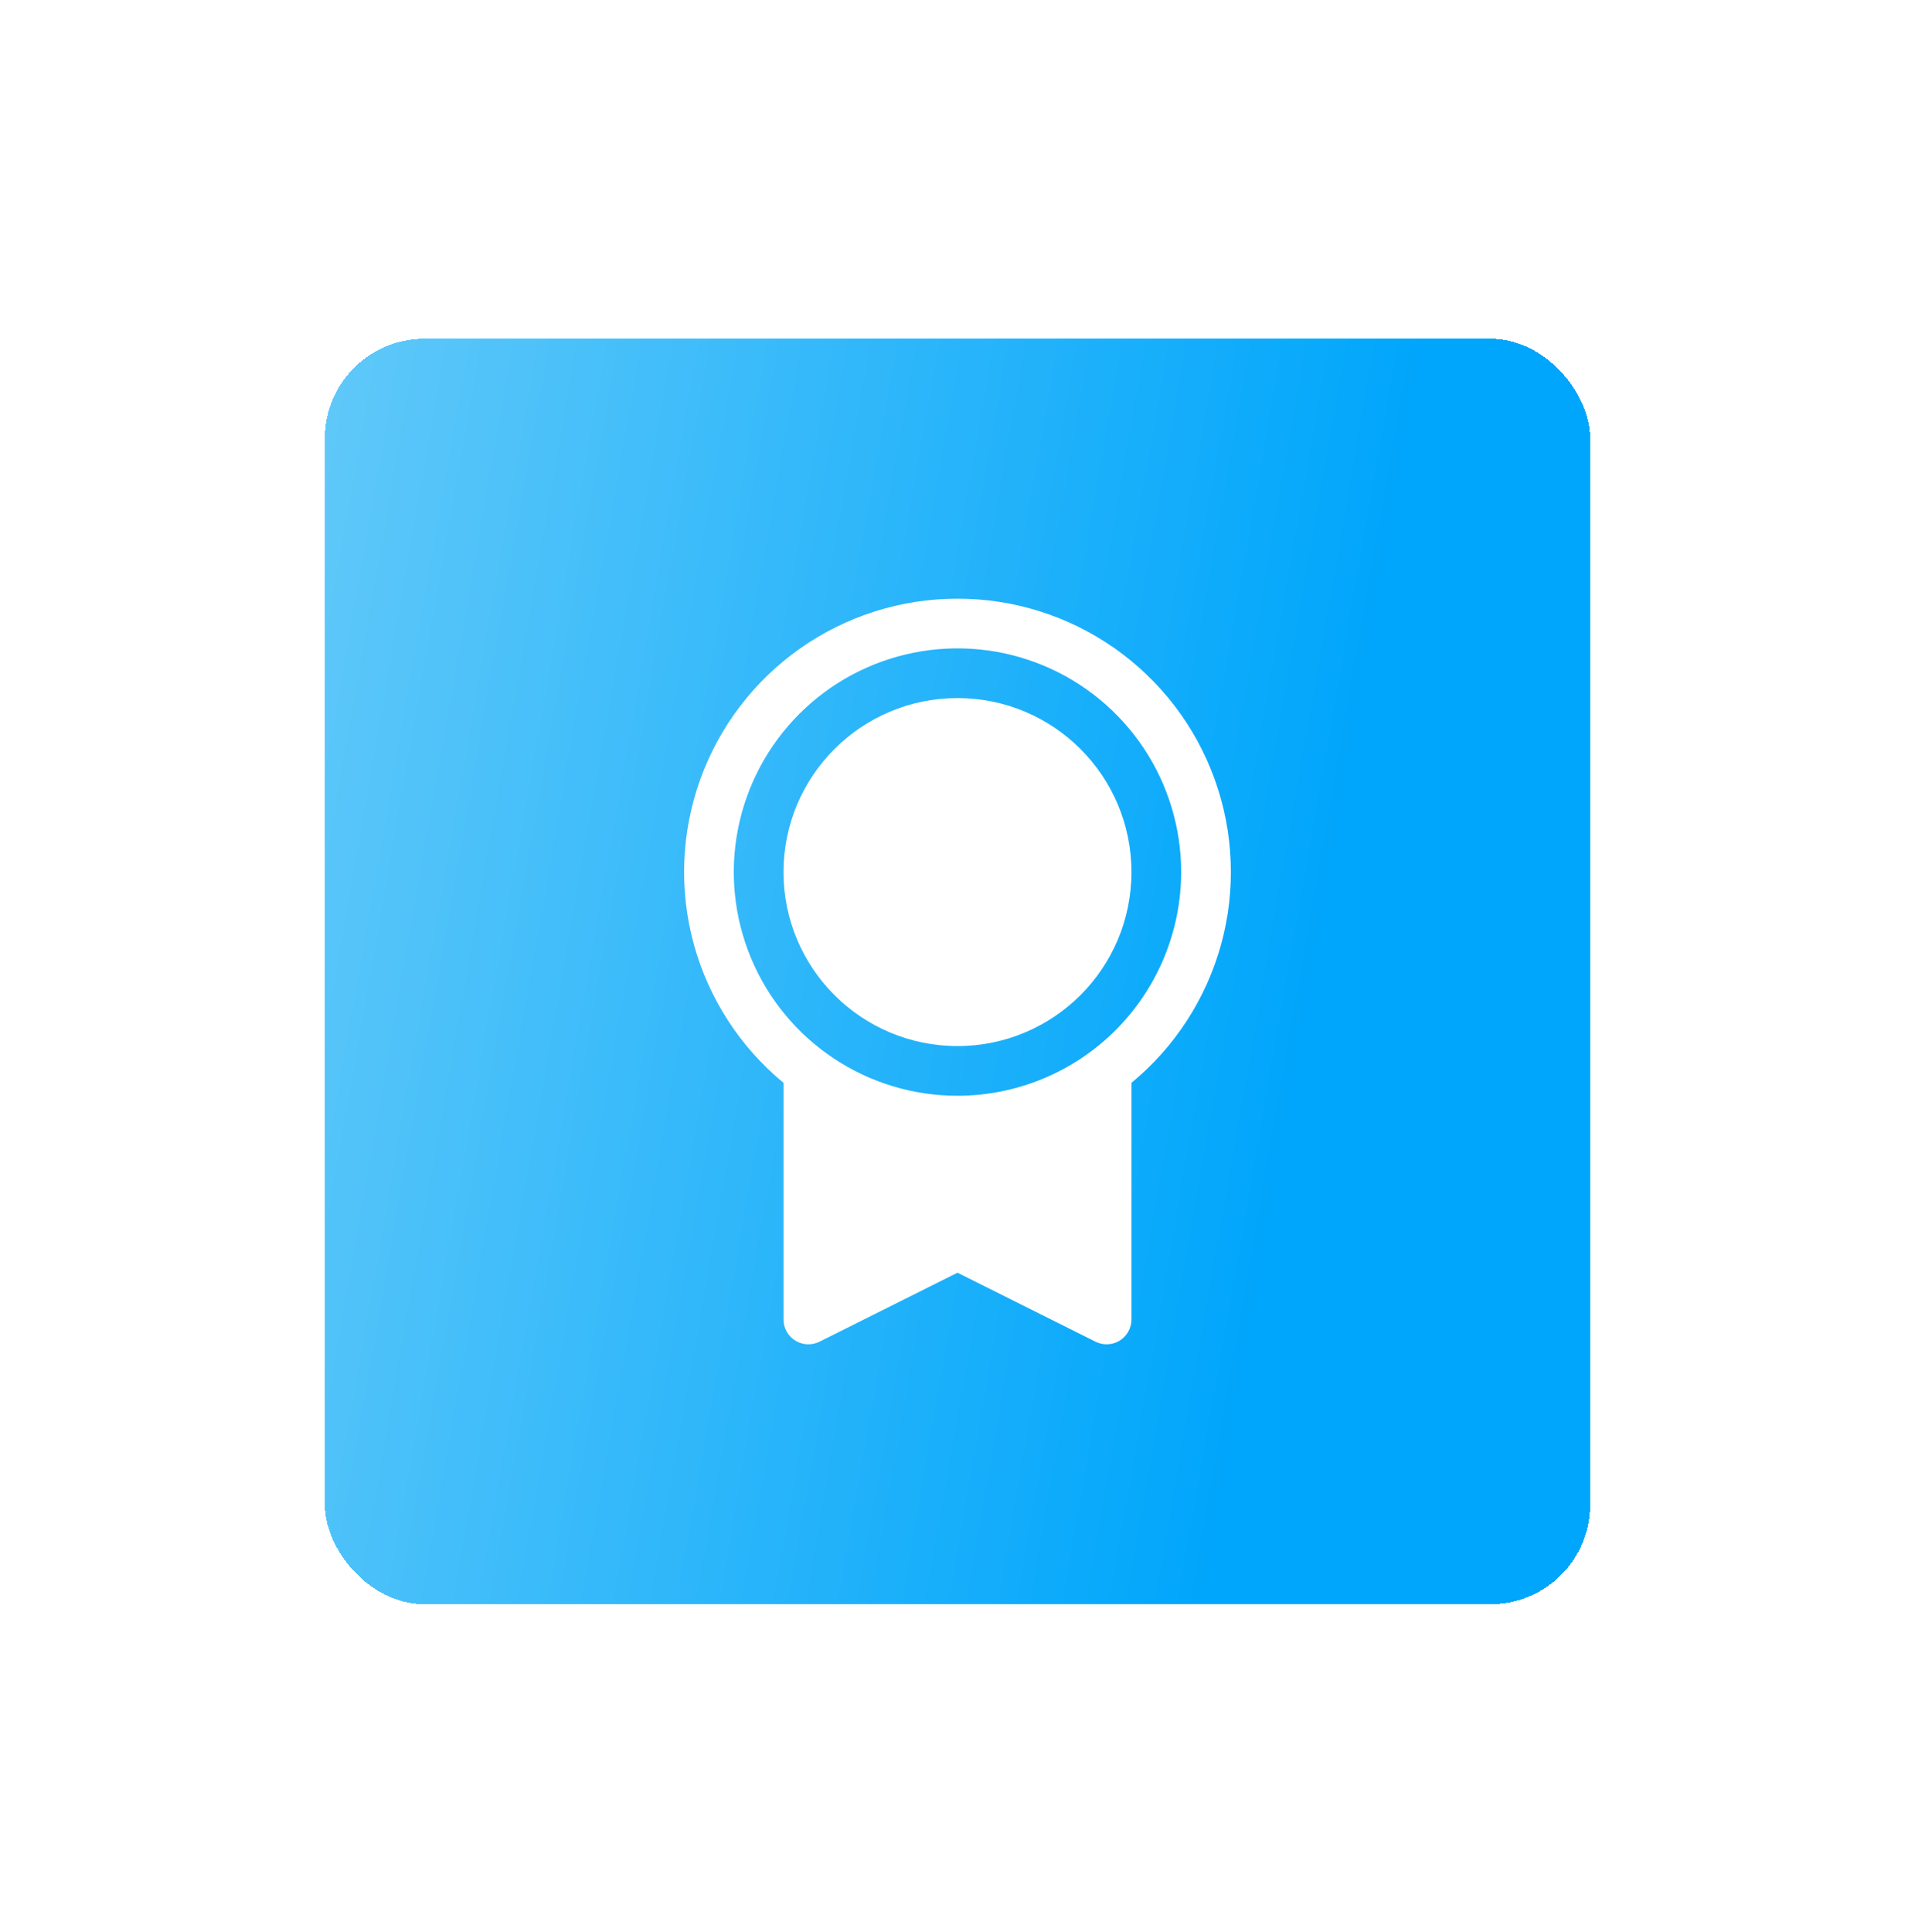 <?xml version="1.0" encoding="UTF-8"?> <svg xmlns="http://www.w3.org/2000/svg" width="112" height="113" viewBox="0 0 112 113" fill="none"><g filter="url(#filter0_d_1051_55529)"><rect x="19" y="14" width="74" height="74" rx="5.814" fill="url(#paint0_linear_1051_55529)" shape-rendering="crispEdges"></rect><path d="M55.999 55.361C61.619 55.361 66.174 50.805 66.174 45.186C66.174 39.566 61.619 35.011 55.999 35.011C50.38 35.011 45.824 39.566 45.824 45.186C45.824 50.805 50.38 55.361 55.999 55.361Z" fill="white"></path><path d="M55.999 29.197C52.707 29.195 49.494 30.211 46.801 32.104C44.108 33.998 42.065 36.677 40.951 39.775C39.838 42.873 39.709 46.24 40.581 49.415C41.453 52.589 43.285 55.417 45.825 57.512V71.35C45.825 71.598 45.888 71.842 46.009 72.058C46.13 72.275 46.304 72.457 46.514 72.587C46.725 72.717 46.966 72.791 47.213 72.802C47.461 72.813 47.707 72.761 47.929 72.65L55.999 68.615L64.072 72.65C64.293 72.761 64.54 72.813 64.787 72.802C65.034 72.791 65.275 72.717 65.486 72.587C65.697 72.456 65.871 72.274 65.991 72.058C66.112 71.842 66.175 71.598 66.175 71.35V57.51C68.715 55.415 70.546 52.587 71.418 49.413C72.29 46.238 72.16 42.872 71.046 39.774C69.933 36.676 67.89 33.997 65.197 32.104C62.503 30.211 59.291 29.195 55.999 29.197V29.197ZM55.999 58.268C53.412 58.268 50.882 57.501 48.731 56.063C46.58 54.626 44.903 52.583 43.913 50.192C42.923 47.802 42.663 45.171 43.168 42.634C43.673 40.096 44.919 37.765 46.749 35.935C48.578 34.106 50.909 32.86 53.447 32.355C55.985 31.85 58.615 32.109 61.005 33.099C63.396 34.09 65.439 35.766 66.876 37.918C68.314 40.069 69.081 42.598 69.081 45.186C69.077 48.654 67.698 51.98 65.245 54.432C62.793 56.885 59.468 58.264 55.999 58.268V58.268Z" fill="white"></path></g><defs><filter id="filter0_d_1051_55529" x="0.104" y="0.918" width="111.793" height="111.793" filterUnits="userSpaceOnUse" color-interpolation-filters="sRGB"><feFlood flood-opacity="0" result="BackgroundImageFix"></feFlood><feColorMatrix in="SourceAlpha" type="matrix" values="0 0 0 0 0 0 0 0 0 0 0 0 0 0 0 0 0 0 127 0" result="hardAlpha"></feColorMatrix><feOffset dy="5.814"></feOffset><feGaussianBlur stdDeviation="9.448"></feGaussianBlur><feComposite in2="hardAlpha" operator="out"></feComposite><feColorMatrix type="matrix" values="0 0 0 0 0 0 0 0 0 0.651 0 0 0 0 0.984 0 0 0 0.08 0"></feColorMatrix><feBlend mode="normal" in2="BackgroundImageFix" result="effect1_dropShadow_1051_55529"></feBlend><feBlend mode="normal" in="SourceGraphic" in2="effect1_dropShadow_1051_55529" result="shape"></feBlend></filter><linearGradient id="paint0_linear_1051_55529" x1="3.548" y1="-56.476" x2="93.052" y2="-40.823" gradientUnits="userSpaceOnUse"><stop offset="0.004" stop-color="#89D7F8"></stop><stop offset="1" stop-color="#00A6FB"></stop></linearGradient></defs></svg> 